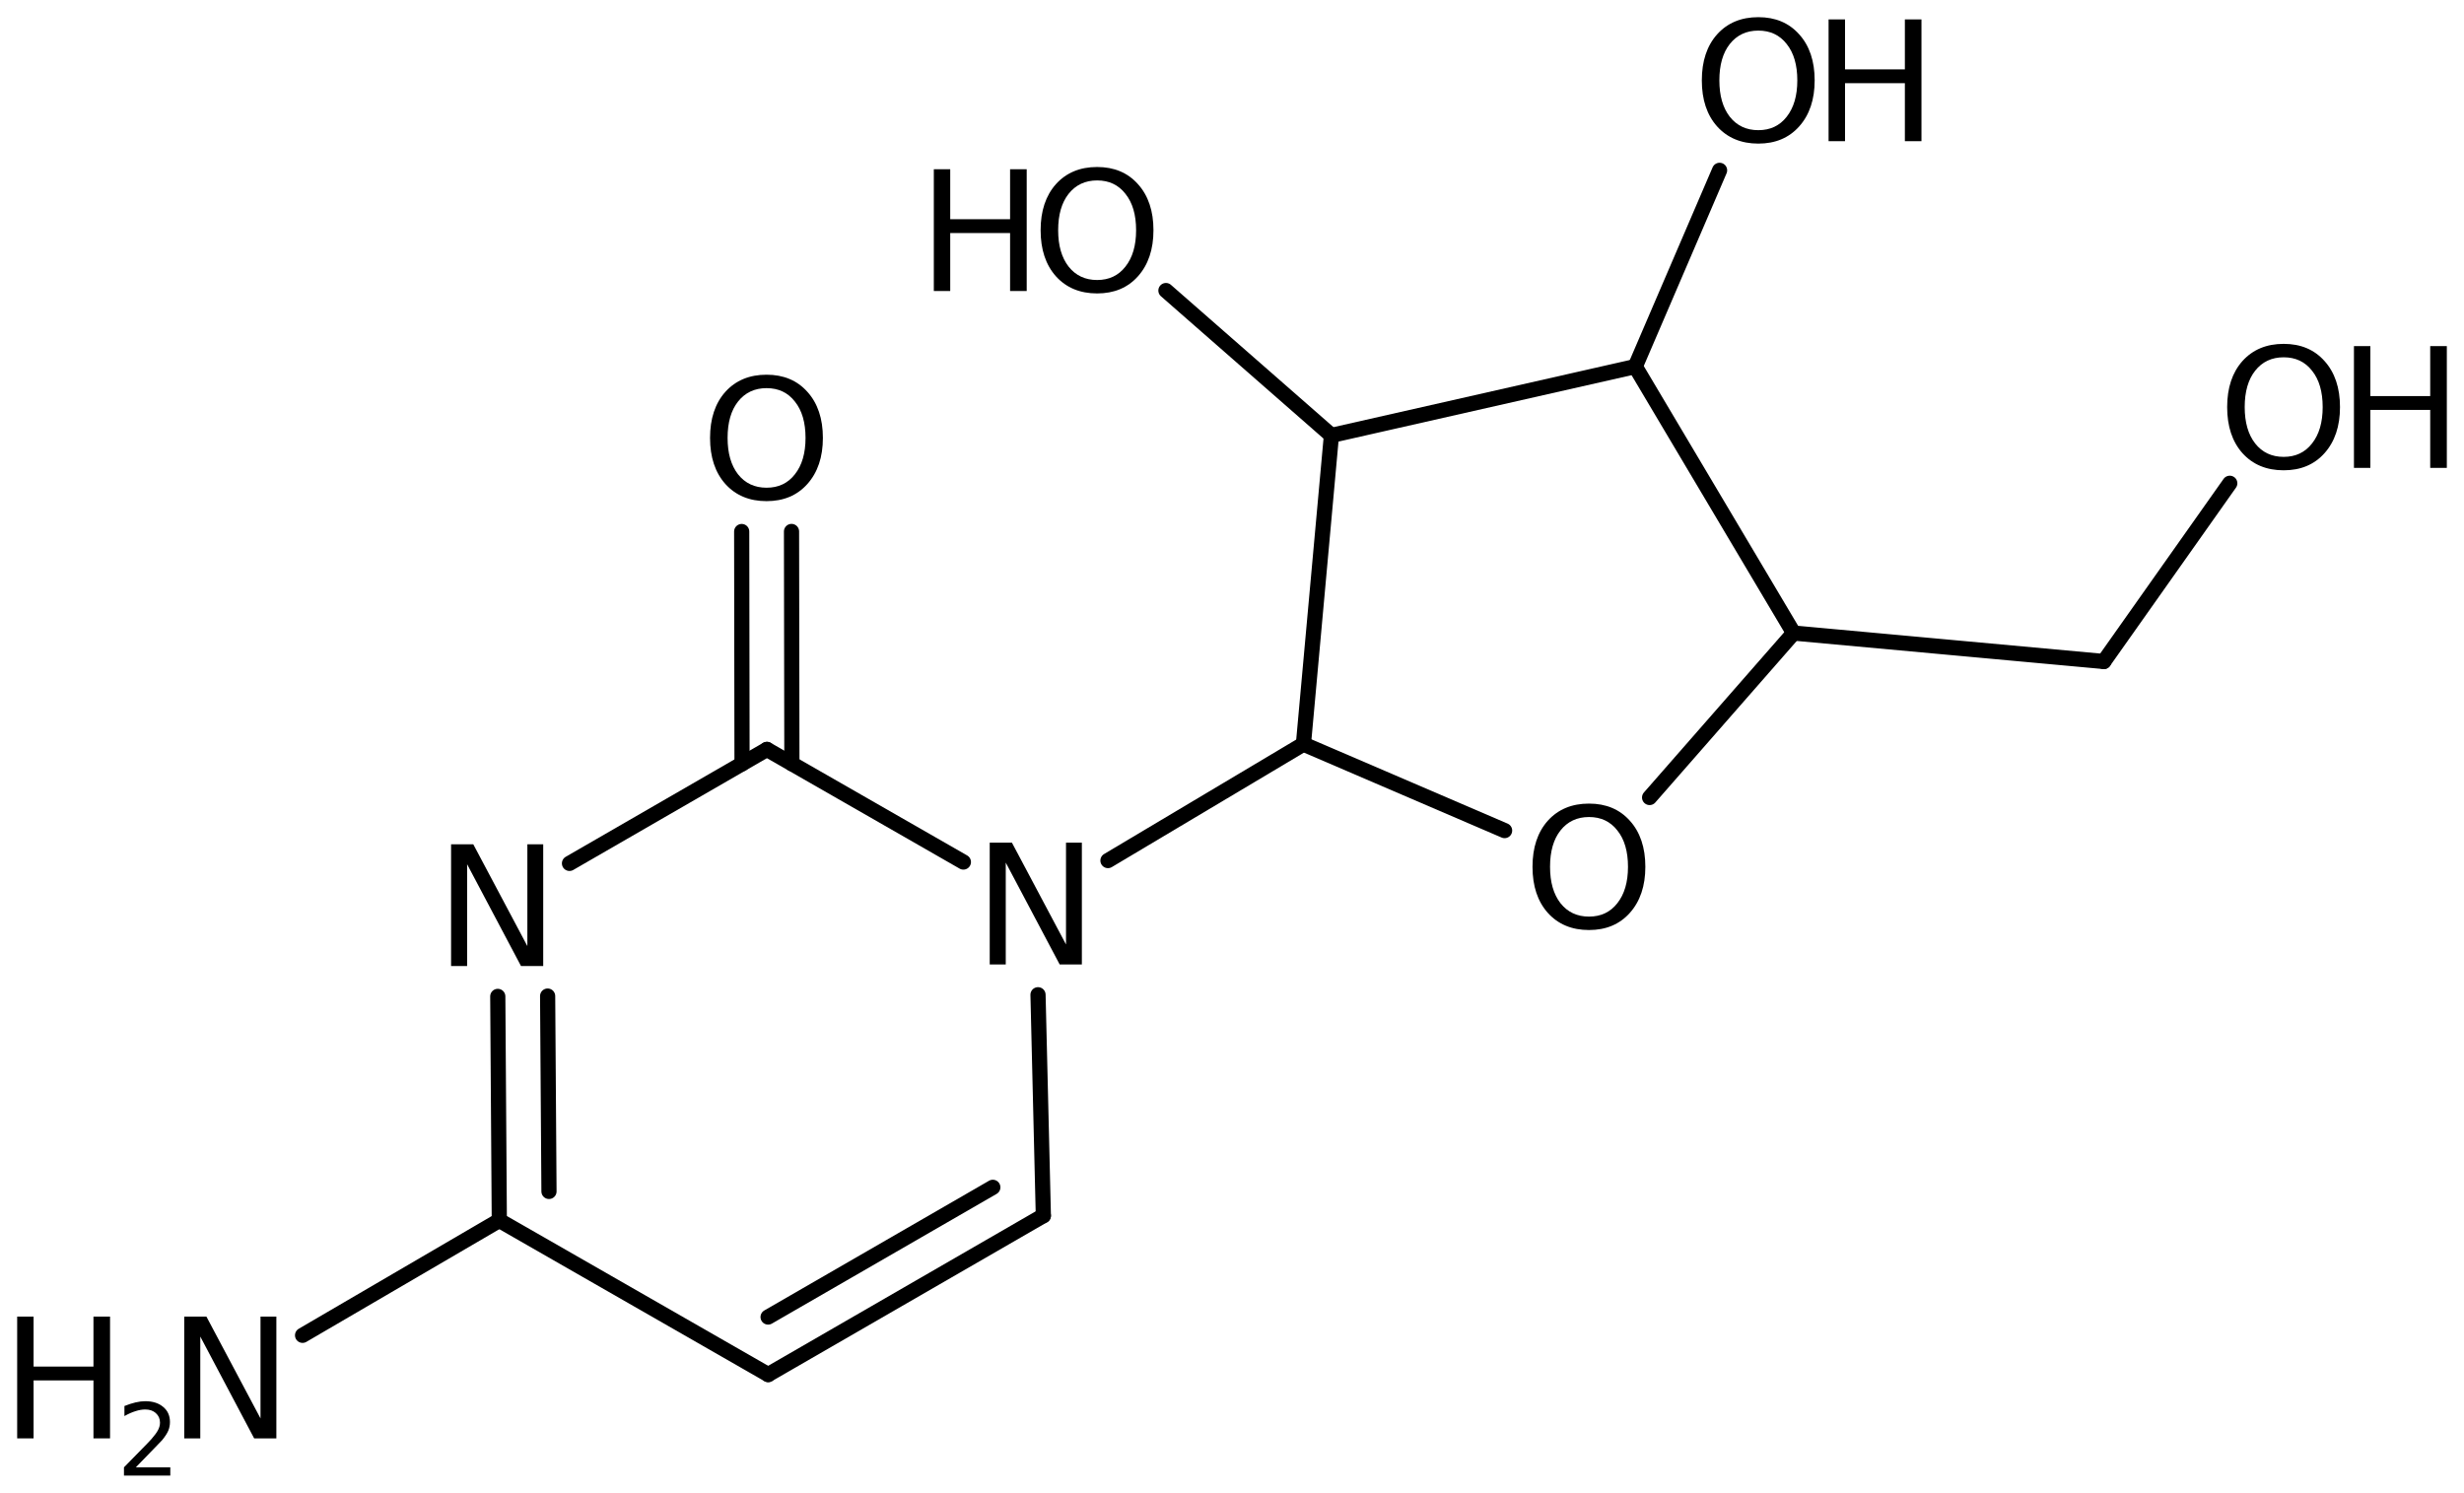<?xml version='1.0' encoding='UTF-8'?>
<!DOCTYPE svg PUBLIC "-//W3C//DTD SVG 1.1//EN" "http://www.w3.org/Graphics/SVG/1.1/DTD/svg11.dtd">
<svg version='1.2' xmlns='http://www.w3.org/2000/svg' xmlns:xlink='http://www.w3.org/1999/xlink' width='80.359mm' height='48.69mm' viewBox='0 0 80.359 48.69'>
  <desc>Generated by the Chemistry Development Kit (http://github.com/cdk)</desc>
  <g stroke-linecap='round' stroke-linejoin='round' stroke='#000000' stroke-width='.495' fill='#000000'>
    <rect x='.0' y='.0' width='81.0' height='49.0' fill='#FFFFFF' stroke='none'/>
    <g id='mol1' class='mol'>
      <g id='mol1bnd1' class='bond'>
        <line x1='25.053' y1='44.834' x2='34.027' y2='39.652'/>
        <line x1='25.05' y1='42.958' x2='32.379' y2='38.727'/>
      </g>
      <line id='mol1bnd2' class='bond' x1='34.027' y1='39.652' x2='33.853' y2='32.446'/>
      <line id='mol1bnd3' class='bond' x1='31.419' y1='28.117' x2='25.012' y2='24.444'/>
      <g id='mol1bnd4' class='bond'>
        <line x1='24.2' y1='24.913' x2='24.189' y2='17.337'/>
        <line x1='25.826' y1='24.91' x2='25.814' y2='17.335'/>
      </g>
      <line id='mol1bnd5' class='bond' x1='25.012' y1='24.444' x2='18.573' y2='28.161'/>
      <g id='mol1bnd6' class='bond'>
        <line x1='16.234' y1='32.5' x2='16.284' y2='39.807'/>
        <line x1='17.86' y1='32.489' x2='17.904' y2='38.861'/>
      </g>
      <line id='mol1bnd7' class='bond' x1='25.053' y1='44.834' x2='16.284' y2='39.807'/>
      <line id='mol1bnd8' class='bond' x1='16.284' y1='39.807' x2='9.868' y2='43.554'/>
      <line id='mol1bnd9' class='bond' x1='36.134' y1='28.069' x2='42.509' y2='24.271'/>
      <line id='mol1bnd10' class='bond' x1='42.509' y1='24.271' x2='43.422' y2='14.202'/>
      <line id='mol1bnd11' class='bond' x1='43.422' y1='14.202' x2='53.331' y2='11.956'/>
      <line id='mol1bnd12' class='bond' x1='53.331' y1='11.956' x2='58.495' y2='20.648'/>
      <line id='mol1bnd13' class='bond' x1='58.495' y1='20.648' x2='53.799' y2='26.012'/>
      <line id='mol1bnd14' class='bond' x1='42.509' y1='24.271' x2='49.07' y2='27.091'/>
      <line id='mol1bnd15' class='bond' x1='58.495' y1='20.648' x2='68.613' y2='21.576'/>
      <line id='mol1bnd16' class='bond' x1='68.613' y1='21.576' x2='72.72' y2='15.763'/>
      <line id='mol1bnd17' class='bond' x1='53.331' y1='11.956' x2='56.081' y2='5.556'/>
      <line id='mol1bnd18' class='bond' x1='43.422' y1='14.202' x2='38.025' y2='9.477'/>
      <path id='mol1atm3' class='atom' d='M32.278 27.485h.724l1.764 3.321v-3.321h.517v3.972h-.724l-1.758 -3.321v3.321h-.523v-3.972z' stroke='none'/>
      <path id='mol1atm5' class='atom' d='M25.0 12.66q-.584 -.0 -.931 .438q-.34 .431 -.34 1.186q-.0 .748 .34 1.186q.347 .438 .931 .438q.584 -.0 .924 -.438q.347 -.438 .347 -1.186q.0 -.755 -.347 -1.186q-.34 -.438 -.924 -.438zM25.0 12.222q.833 -.0 1.332 .559q.505 .56 .505 1.503q-.0 .936 -.505 1.502q-.499 .56 -1.332 .56q-.839 -.0 -1.344 -.56q-.499 -.56 -.499 -1.502q-.0 -.943 .499 -1.503q.505 -.559 1.344 -.559z' stroke='none'/>
      <path id='mol1atm6' class='atom' d='M14.711 27.538h.724l1.764 3.321v-3.321h.517v3.972h-.724l-1.758 -3.321v3.321h-.523v-3.972z' stroke='none'/>
      <g id='mol1atm8' class='atom'>
        <path d='M6.009 42.944h.723l1.764 3.321v-3.321h.517v3.972h-.724l-1.757 -3.321v3.321h-.523v-3.972z' stroke='none'/>
        <path d='M.56 42.944h.535v1.63h1.953v-1.63h.541v3.972h-.541v-1.891h-1.953v1.891h-.535v-3.972z' stroke='none'/>
        <path d='M4.43 47.86h1.124v.27h-1.511v-.27q.183 -.19 .5 -.511q.318 -.322 .398 -.413q.153 -.175 .215 -.295q.062 -.121 .062 -.238q.0 -.189 -.135 -.31q-.131 -.12 -.346 -.12q-.15 -.0 -.318 .055q-.168 .051 -.361 .16v-.328q.193 -.077 .361 -.117q.172 -.04 .314 -.04q.369 -.0 .588 .186q.222 .182 .222 .493q.0 .149 -.054 .281q-.055 .131 -.201 .31q-.04 .044 -.256 .266q-.211 .223 -.602 .621z' stroke='none'/>
      </g>
      <path id='mol1atm13' class='atom' d='M51.823 26.649q-.584 -.0 -.931 .438q-.34 .431 -.34 1.186q-.0 .748 .34 1.186q.347 .438 .931 .438q.584 -.0 .924 -.438q.347 -.438 .347 -1.186q-.0 -.755 -.347 -1.186q-.34 -.438 -.924 -.438zM51.823 26.211q.833 -.0 1.332 .559q.505 .56 .505 1.503q-.0 .936 -.505 1.502q-.499 .56 -1.332 .56q-.84 -.0 -1.344 -.56q-.499 -.56 -.499 -1.502q-.0 -.943 .499 -1.503q.504 -.559 1.344 -.559z' stroke='none'/>
      <g id='mol1atm15' class='atom'>
        <path d='M74.478 11.654q-.584 .0 -.93 .438q-.341 .432 -.341 1.186q.0 .748 .341 1.186q.346 .438 .93 .438q.584 .0 .925 -.438q.347 -.438 .347 -1.186q-.0 -.754 -.347 -1.186q-.341 -.438 -.925 -.438zM74.478 11.216q.834 .0 1.332 .56q.505 .56 .505 1.502q.0 .937 -.505 1.503q-.498 .559 -1.332 .559q-.839 .0 -1.344 -.559q-.499 -.56 -.499 -1.503q.0 -.942 .499 -1.502q.505 -.56 1.344 -.56z' stroke='none'/>
        <path d='M76.77 11.289h.535v1.63h1.952v-1.63h.542v3.972h-.542v-1.891h-1.952v1.891h-.535v-3.972z' stroke='none'/>
      </g>
      <g id='mol1atm16' class='atom'>
        <path d='M57.345 .998q-.584 -.0 -.931 .438q-.34 .432 -.34 1.186q-.0 .748 .34 1.186q.347 .438 .931 .438q.584 -.0 .925 -.438q.346 -.438 .346 -1.186q.0 -.754 -.346 -1.186q-.341 -.438 -.925 -.438zM57.345 .56q.833 -.0 1.332 .56q.505 .559 .505 1.502q-.0 .937 -.505 1.502q-.499 .56 -1.332 .56q-.839 -.0 -1.344 -.56q-.499 -.559 -.499 -1.502q.0 -.943 .499 -1.502q.505 -.56 1.344 -.56z' stroke='none'/>
        <path d='M59.636 .633h.536v1.63h1.952v-1.63h.541v3.972h-.541v-1.892h-1.952v1.892h-.536v-3.972z' stroke='none'/>
      </g>
      <g id='mol1atm17' class='atom'>
        <path d='M35.781 5.885q-.584 .0 -.931 .438q-.34 .432 -.34 1.186q-.0 .748 .34 1.186q.347 .438 .931 .438q.584 .0 .924 -.438q.347 -.438 .347 -1.186q.0 -.754 -.347 -1.186q-.34 -.438 -.924 -.438zM35.781 5.447q.833 .0 1.332 .56q.505 .56 .505 1.502q-.0 .937 -.505 1.503q-.499 .559 -1.332 .559q-.839 .0 -1.344 -.559q-.499 -.56 -.499 -1.503q-.0 -.942 .499 -1.502q.505 -.56 1.344 -.56z' stroke='none'/>
        <path d='M30.455 5.52h.535v1.63h1.952v-1.63h.542v3.972h-.542v-1.891h-1.952v1.891h-.535v-3.972z' stroke='none'/>
      </g>
    </g>
  </g>
</svg>
